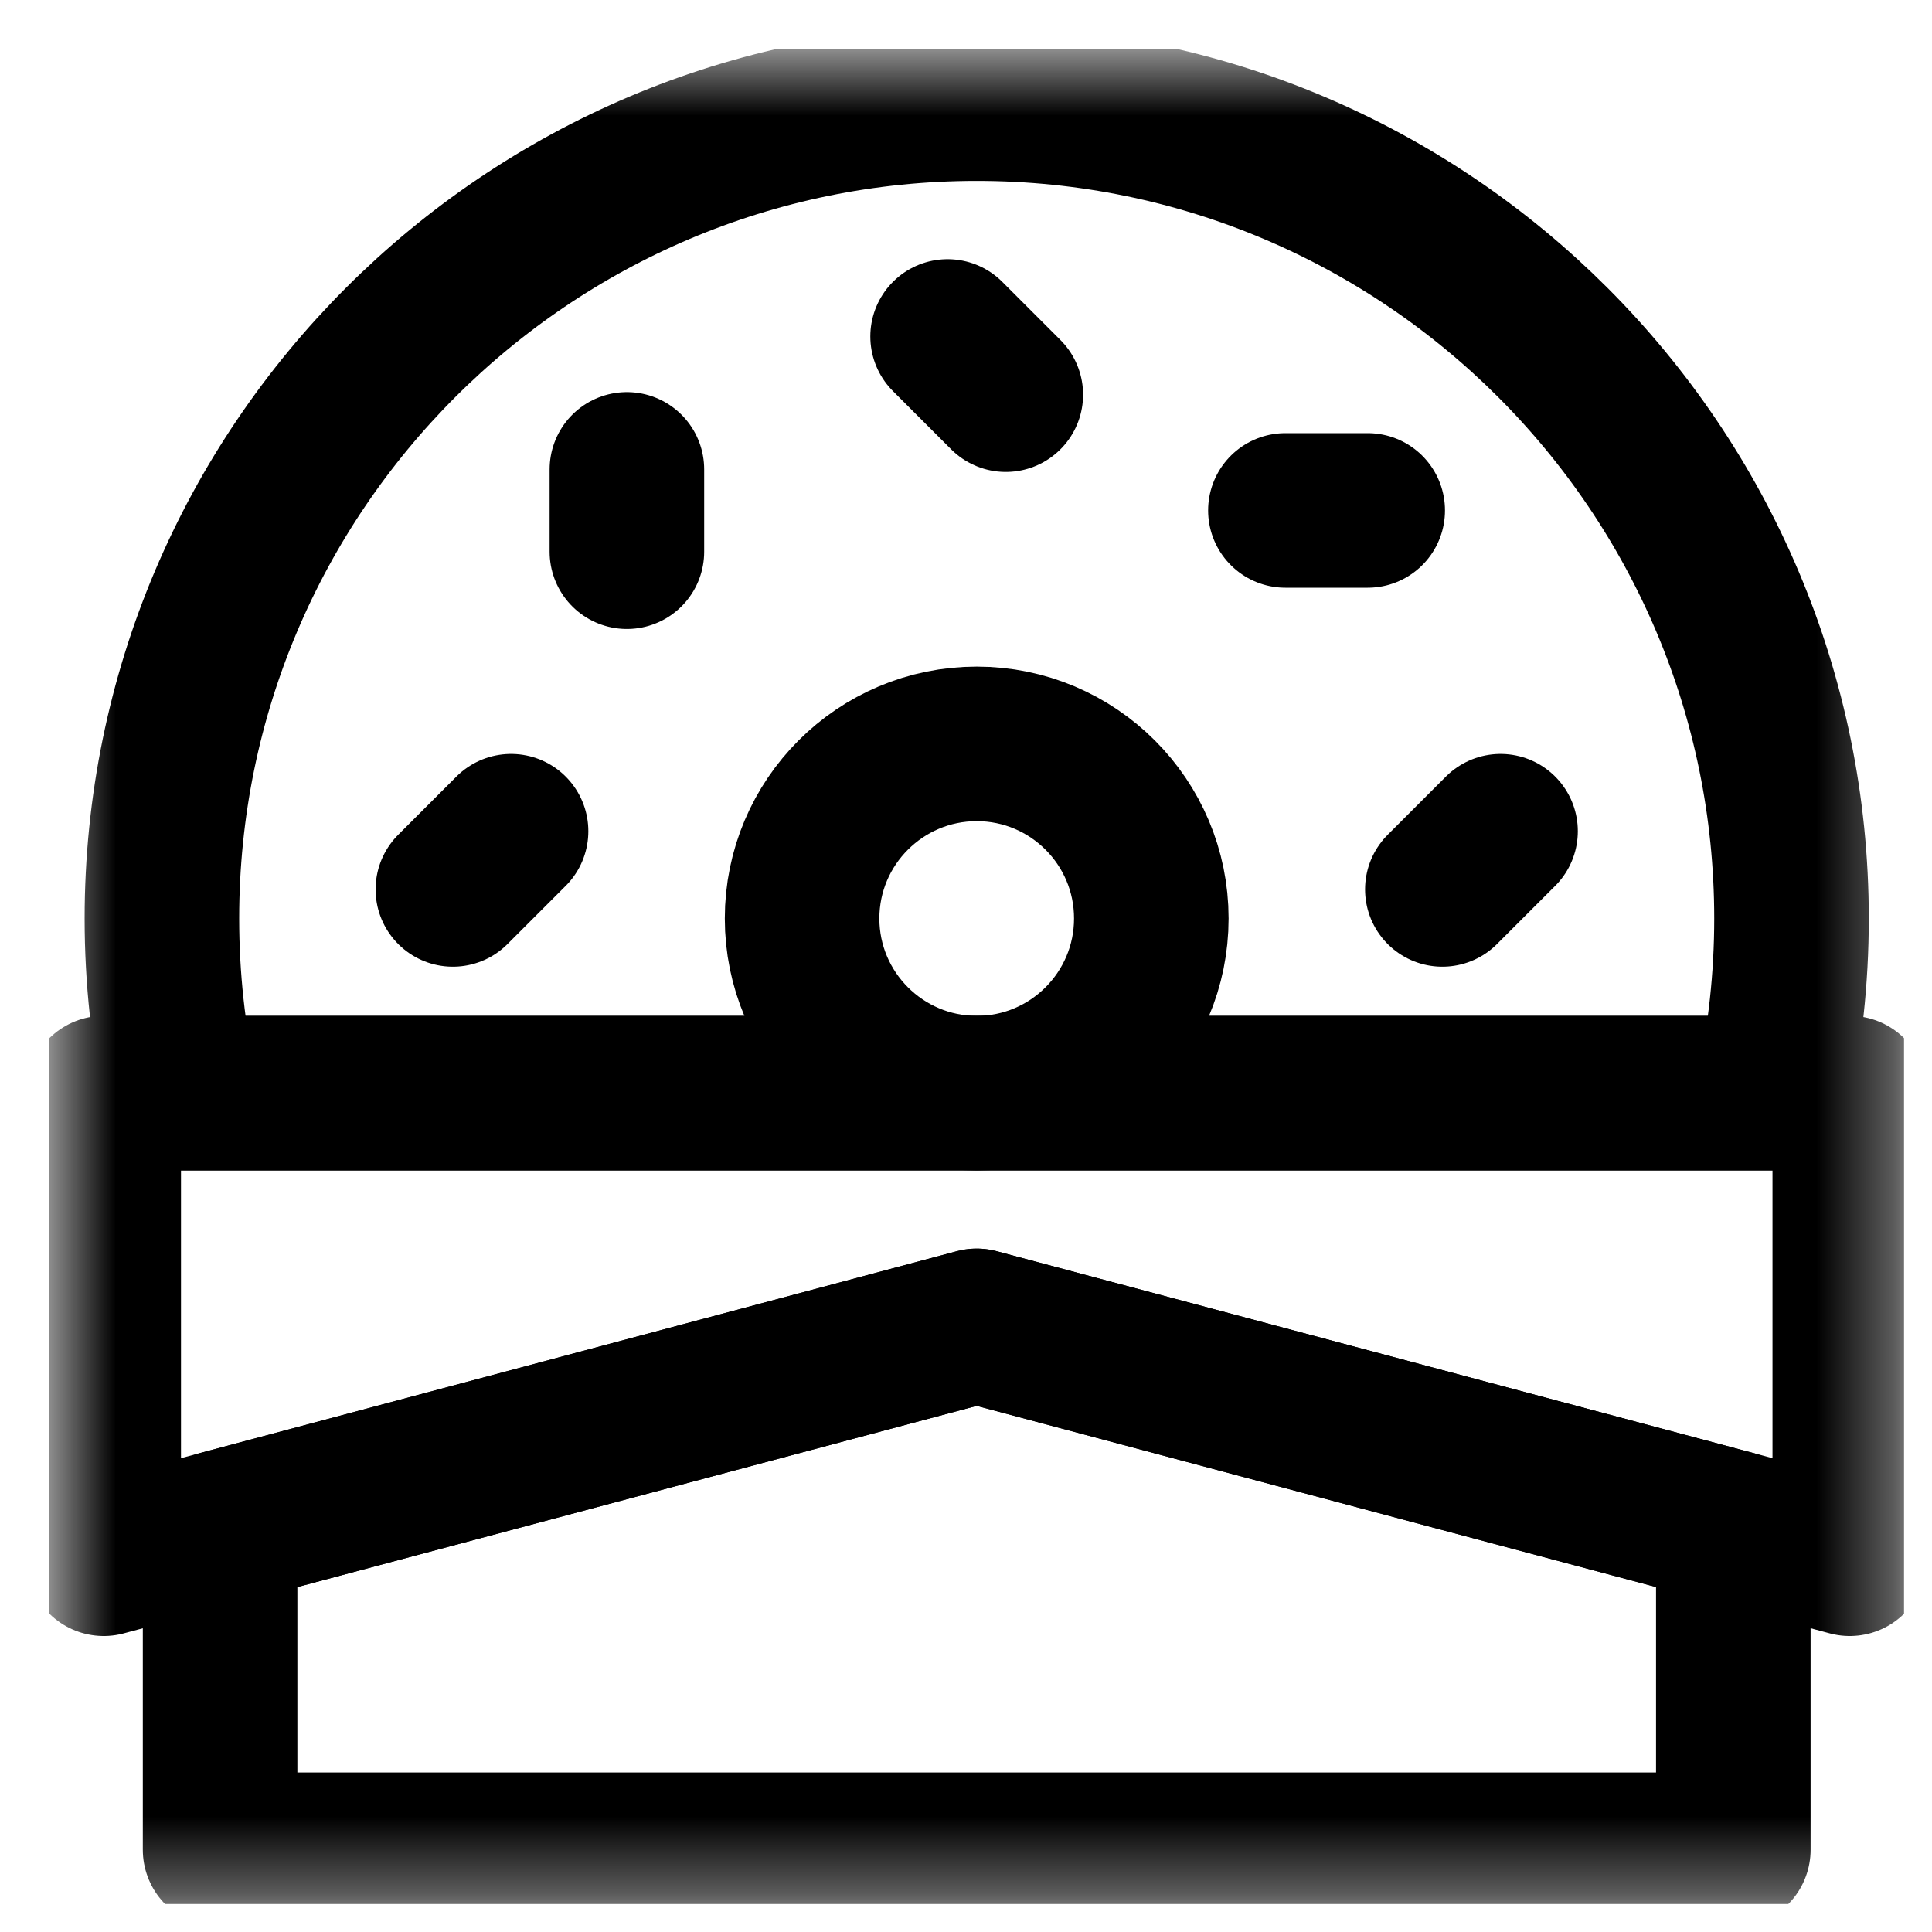 <svg width="25" height="25" viewBox="0 0 25 25" fill="none" xmlns="http://www.w3.org/2000/svg">
<g clip-path="url(#clip0_552_42434)">
<mask id="mask0_552_42434" style="mask-type:luminance" maskUnits="userSpaceOnUse" x="0" y="0" width="25" height="25">
<path d="M0.639 0.639H24.639V24.639H0.639V0.639Z" fill="white"/>
</mask>
<g mask="url(#mask0_552_42434)">
<path d="M22.429 19.768L12.639 17.157L2.848 19.768V23.936H22.429V19.768Z" stroke="black" stroke-width="2" stroke-miterlimit="10" stroke-linecap="round" stroke-linejoin="round"/>
<path d="M23.936 14.145H1.342V20.17L12.639 17.157L23.936 20.17V14.145Z" stroke="black" stroke-width="2" stroke-miterlimit="10" stroke-linecap="round" stroke-linejoin="round"/>
<path d="M12.639 9.626C13.886 9.626 14.898 10.638 14.898 11.885C14.898 13.132 13.886 14.145 12.639 14.145C11.392 14.145 10.379 13.132 10.379 11.885C10.379 10.638 11.392 9.626 12.639 9.626Z" stroke="black" stroke-width="2" stroke-miterlimit="10" stroke-linecap="round" stroke-linejoin="round"/>
<path d="M2.338 14.145C2.179 13.417 2.095 12.661 2.095 11.885C2.095 6.066 6.819 1.341 12.639 1.341C18.458 1.341 23.182 6.066 23.182 11.885C23.182 12.661 23.098 13.417 22.939 14.145H2.338Z" stroke="black" stroke-width="2" stroke-miterlimit="10" stroke-linecap="round" stroke-linejoin="round"/>
<path d="M5.86 11.509L6.613 10.756" stroke="black" stroke-width="2" stroke-miterlimit="10" stroke-linecap="round" stroke-linejoin="round"/>
<path d="M18.664 11.509L19.417 10.756" stroke="black" stroke-width="2" stroke-miterlimit="10" stroke-linecap="round" stroke-linejoin="round"/>
<path d="M13.015 5.107L12.262 4.354" stroke="black" stroke-width="2" stroke-miterlimit="10" stroke-linecap="round" stroke-linejoin="round"/>
<path d="M8.112 7.139V6.074" stroke="black" stroke-width="2" stroke-miterlimit="10" stroke-linecap="round" stroke-linejoin="round"/>
<path d="M17.698 6.605H16.633" stroke="black" stroke-width="2" stroke-miterlimit="10" stroke-linecap="round" stroke-linejoin="round"/>
</g>
</g>
<defs>
<clipPath id="clip0_552_42434">
<rect width="24" height="24" fill="white" transform="translate(0.639 0.639)"/>
</clipPath>
</defs>
</svg>

